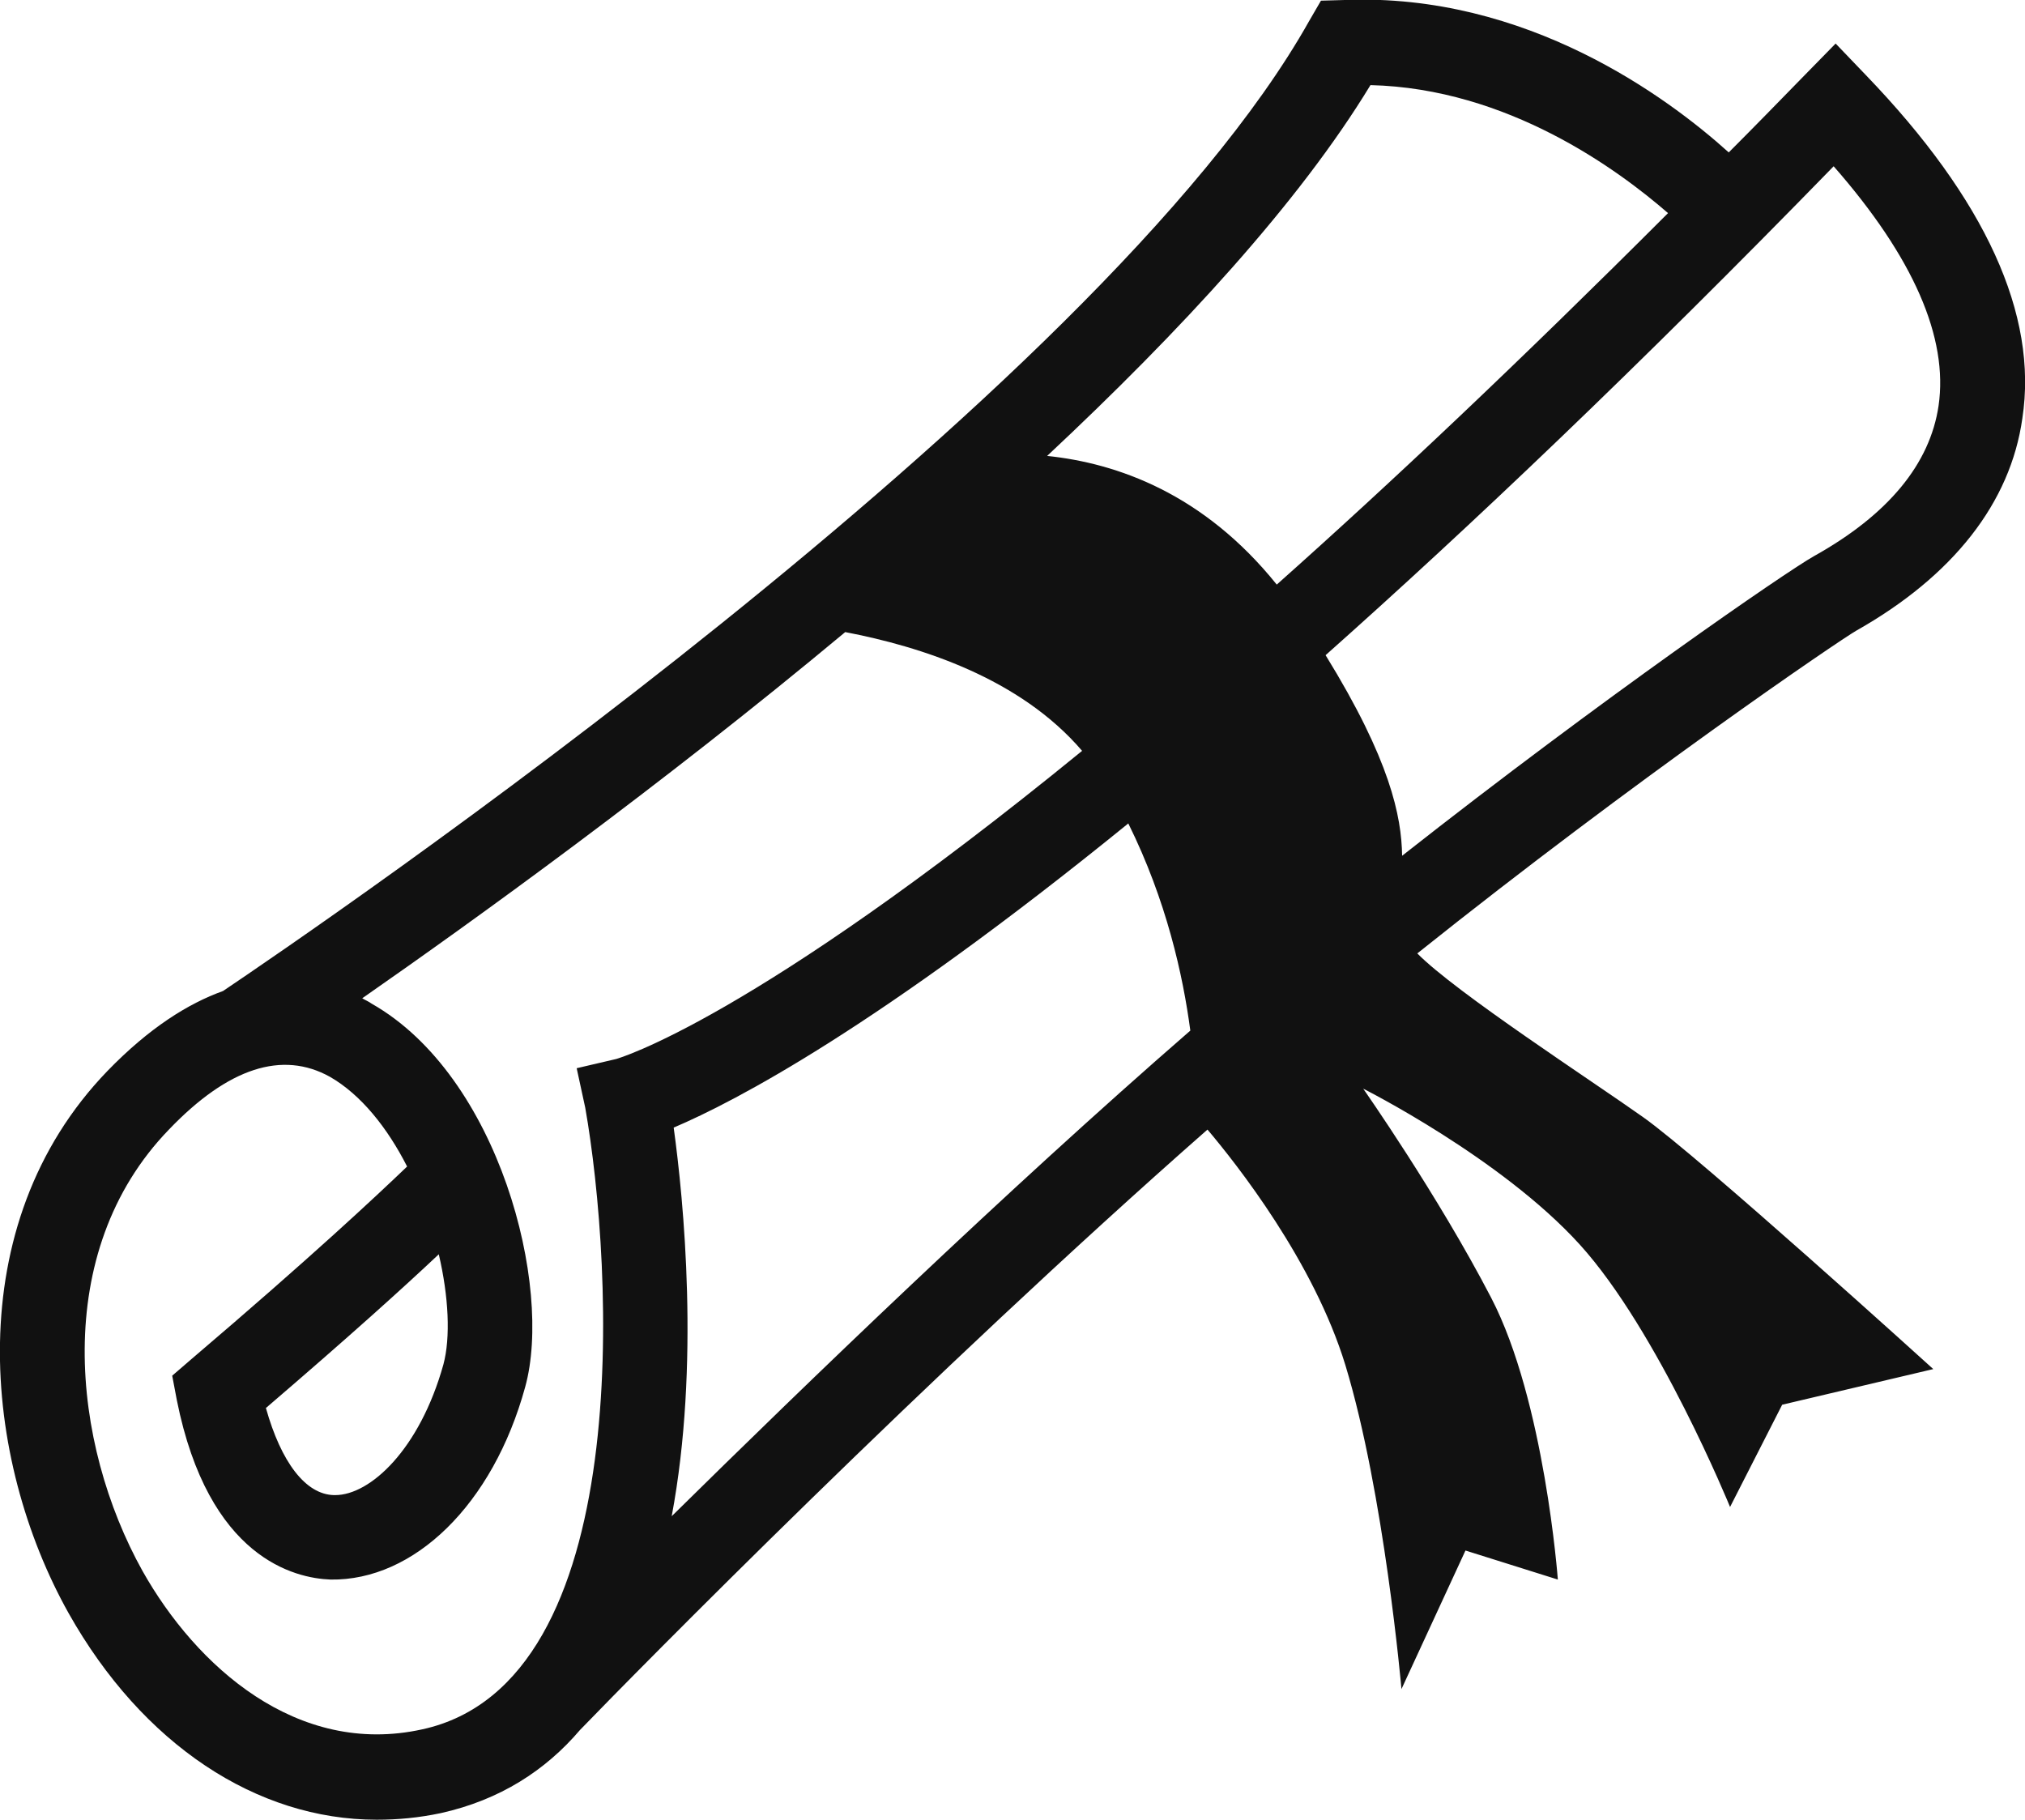 <?xml version="1.0" encoding="utf-8"?>
<!-- Generator: Adobe Illustrator 24.3.0, SVG Export Plug-In . SVG Version: 6.00 Build 0)  -->
<svg version="1.1" id="Capa_1" xmlns="http://www.w3.org/2000/svg" xmlns:xlink="http://www.w3.org/1999/xlink" x="0px" y="0px"
	 viewBox="0 0 30.69 27.58" style="enable-background:new 0 0 30.69 27.58;" xml:space="preserve">
<style type="text/css">
	.st0{fill:#111111;}
</style>
<g>
	<path class="st0" d="M28.28,1.14l-0.46-0.48l-0.47,0.48c-0.39,0.4-0.77,0.79-1.15,1.17c-0.92-0.83-3.06-2.42-5.82-2.31l-0.36,0.01
		l-0.18,0.31C16.65,6,4.76,14.09,3.38,15.02c-0.53,0.19-1.12,0.56-1.75,1.21c-2.26,2.34-1.89,5.9-0.59,8.22
		c1.12,1.99,2.85,3.13,4.67,3.13c0.32,0,0.64-0.03,0.97-0.1c0.9-0.2,1.59-0.65,2.11-1.26c0.88-0.91,5.29-5.39,9.51-9.1
		c0.44,0.52,1.61,2,2.09,3.57c0.59,1.94,0.85,4.91,0.85,4.91l0.97-2.1l1.4,0.44c0,0-0.2-2.71-1.01-4.27
		c-0.81-1.56-1.94-3.17-1.94-3.17s2.09,1.05,3.28,2.36c1.19,1.31,2.28,3.98,2.28,3.98l0.79-1.55l2.29-0.54c0,0-3.55-3.22-4.4-3.82
		c-0.76-0.54-2.84-1.89-3.42-2.48c3.33-2.66,6.39-4.74,6.65-4.89c1.47-0.83,2.34-1.94,2.52-3.22C30.89,4.77,30.09,3.02,28.28,1.14z
		 M8.87,16.79c0.42,2.38,0.79,8.71-2.47,9.42c-1.9,0.42-3.43-0.96-4.24-2.4c-1.07-1.92-1.4-4.83,0.4-6.69
		c0.9-0.94,1.72-1.2,2.44-0.8c0.47,0.27,0.87,0.77,1.17,1.36c-0.47,0.45-1.45,1.37-3.27,2.92l-0.29,0.25l0.07,0.37
		c0.48,2.4,1.79,2.7,2.33,2.72c1.26,0.02,2.46-1.13,2.95-2.92c0.42-1.52-0.39-4.71-2.33-5.81c-0.04-0.03-0.09-0.05-0.14-0.08
		c1.68-1.17,4.5-3.2,7.32-5.55c1.15,0.22,2.65,0.7,3.59,1.8c-5.01,4.09-7.03,4.66-7.06,4.67l-0.6,0.14L8.87,16.79z M6.65,19.01
		c0.15,0.64,0.18,1.26,0.07,1.67c-0.36,1.29-1.11,1.98-1.64,1.98c-0.01,0-0.01,0-0.02,0c-0.43-0.01-0.8-0.5-1.03-1.32
		C5.29,20.26,6.12,19.51,6.65,19.01z M10.18,22.98c0.43-2.29,0.18-4.8,0.03-5.89c0.94-0.4,3.1-1.53,6.89-4.61
		c0.58,1.17,0.83,2.31,0.94,3.14C15.21,18.08,12.22,20.97,10.18,22.98z M15.87,6.91c2.02-1.89,3.82-3.84,4.9-5.62
		c2.08,0.05,3.75,1.28,4.51,1.94c-2.24,2.24-4.21,4.1-5.93,5.63C18.24,7.48,16.93,7.02,15.87,6.91z M29.38,6.15
		c-0.13,0.88-0.76,1.65-1.89,2.28c-0.41,0.23-3.19,2.14-6.24,4.54c-0.01-0.6-0.18-1.45-1.16-3.04c2.17-1.93,4.72-4.35,7.7-7.41
		C29,3.9,29.53,5.12,29.38,6.15z"/>
</g>
</svg>
